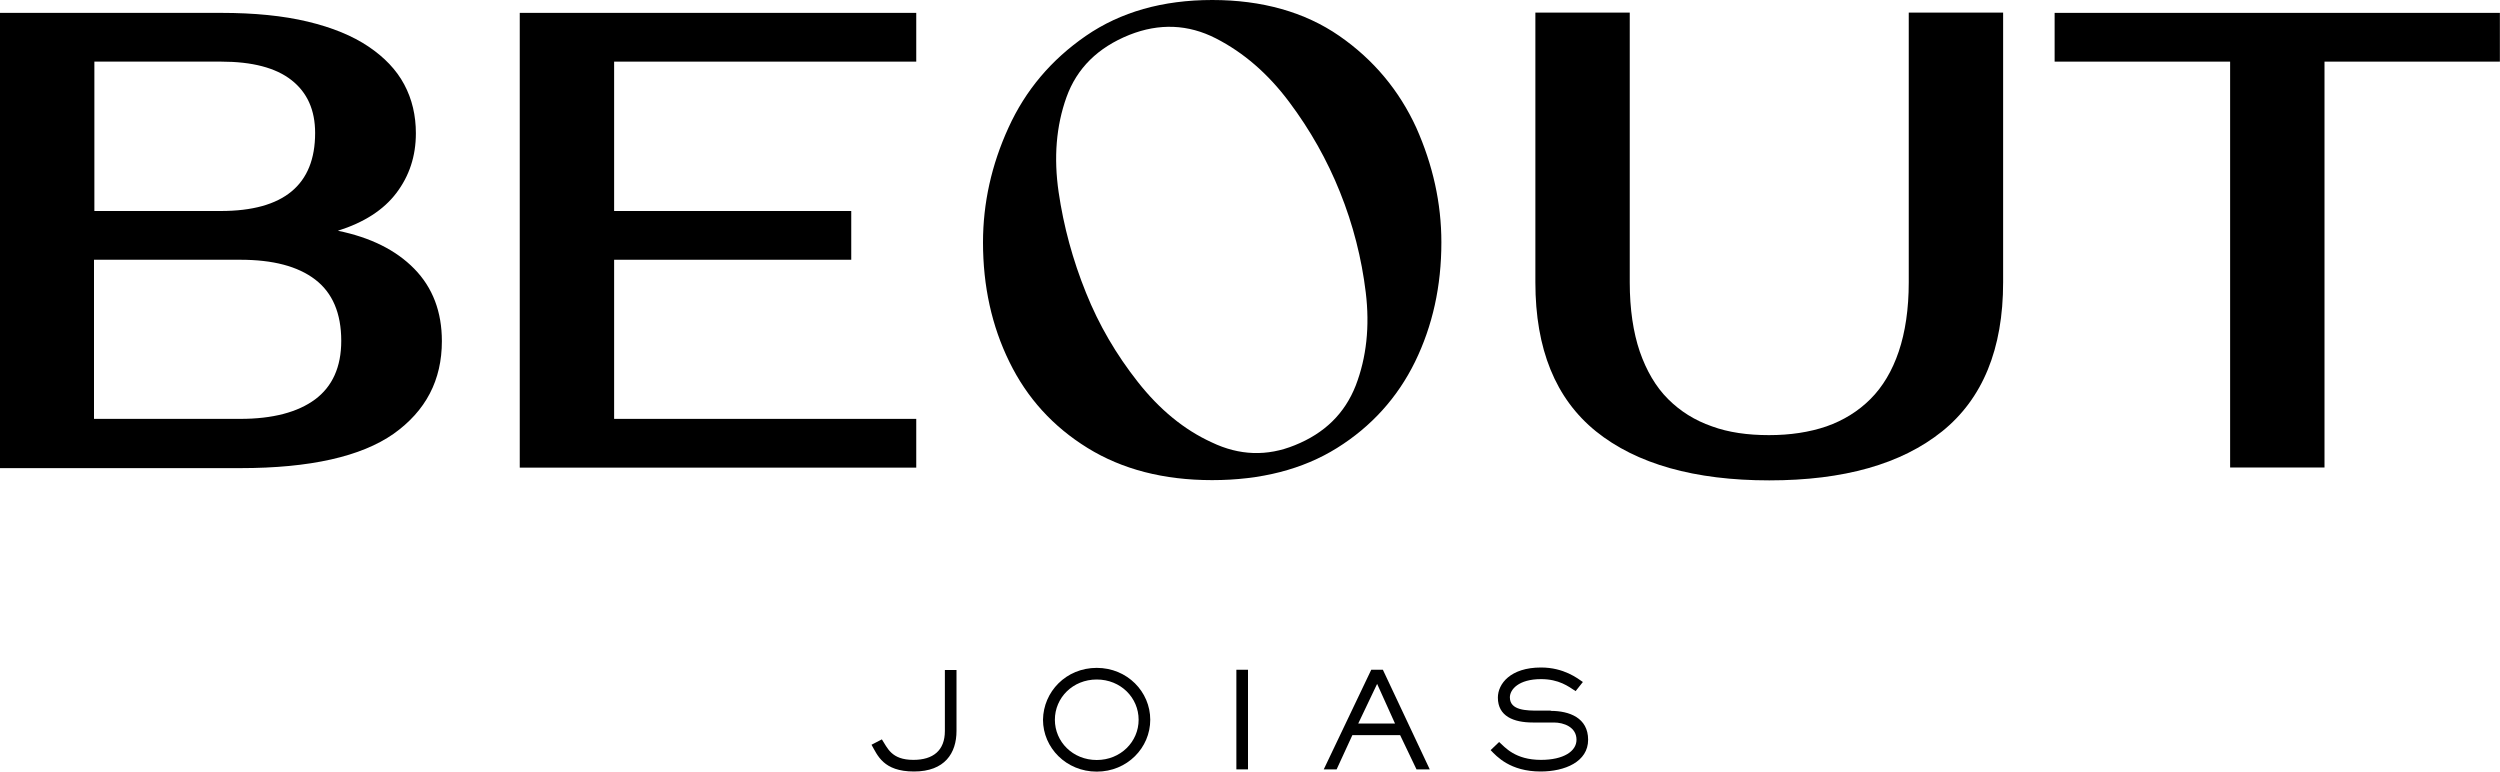<svg viewBox="0 0 200 61.73" xmlns="http://www.w3.org/2000/svg" data-name="Layer 1" id="Layer_1">
  <defs>
    <style>
      .cls-1 {
        stroke-width: 0px;
      }
    </style>
  </defs>
  <path d="M124.06,56.87c1.48,0,2.99.55,2.99,2.31s-1.86,2.54-3.8,2.54c-2.44,0-3.52-1.21-4-1.71l.68-.65c.48.43,1.28,1.43,3.35,1.43,1.79,0,2.84-.68,2.84-1.61,0-1.01-1.01-1.38-1.81-1.38h-1.69c-1.53,0-2.79-.5-2.79-1.99,0-1.11,1.01-2.41,3.45-2.41,1.84,0,2.94.88,3.35,1.16l-.58.73c-.58-.38-1.33-.96-2.77-.96-1.79,0-2.49.83-2.49,1.46,0,1.06,1.36,1.06,2.31,1.06h.96v.03Z" class="cls-1" data-name="Letter S" id="Letter_S"></path>
  <path d="M114.38,61.55h-1.06l-1.31-2.74h-3.82l-1.26,2.74h-1.03l3.8-7.97h.93l3.75,7.97ZM110.17,54.71l-1.51,3.17h2.94l-1.43-3.17Z" class="cls-1" data-name="Letter A" id="Letter_A"></path>
  <path d="M99.84,61.55h-.93v-7.97h.93v7.97Z" class="cls-1" data-name="Letter I" id="Letter_I"></path>
  <path d="M87.74,53.43c2.44,0,4.28,1.91,4.28,4.15s-1.84,4.15-4.28,4.15-4.3-1.91-4.3-4.15c.03-2.24,1.84-4.15,4.3-4.15ZM87.74,60.8c1.91,0,3.35-1.46,3.35-3.22s-1.43-3.22-3.35-3.22-3.35,1.46-3.35,3.22,1.43,3.22,3.35,3.22Z" class="cls-1" data-name="Letter O" id="Letter_O"></path>
  <path d="M76.52,58.48c0,1.76-.93,3.24-3.4,3.24s-2.92-1.31-3.4-2.14l.83-.43c.45.68.75,1.64,2.52,1.64,1.58,0,2.52-.75,2.52-2.31v-4.88h.93v4.88Z" class="cls-1" data-name="Letter J" id="Letter_J"></path>
  <path d="M200,4.93h-14.04v32.47h-7.55V4.93h-14.04V1.03h35.62v3.9Z" class="cls-1" data-name="Letter T" id="Letter_T"></path>
  <path d="M141.52,34.81c1.69,0,3.22-.23,4.6-.7,1.36-.48,2.54-1.21,3.52-2.19s1.74-2.26,2.26-3.8.8-3.4.8-5.53V1.01h7.55v21.58c0,5.33-1.64,9.31-4.88,11.92-3.27,2.62-7.87,3.92-13.83,3.92s-10.62-1.31-13.86-3.92c-3.24-2.62-4.85-6.59-4.85-11.92V1.01h7.55v21.58c0,2.14.28,4,.8,5.53.53,1.53,1.28,2.82,2.26,3.8.98.98,2.14,1.71,3.52,2.19,1.31.48,2.84.7,4.55.7Z" class="cls-1" data-name="Letter U" id="Letter_U"></path>
  <path d="M96.97,38.41c-3.87,0-7.19-.86-9.96-2.57s-4.85-4-6.26-6.89c-1.41-2.87-2.11-6.06-2.11-9.56,0-3.14.68-6.21,2.04-9.18,1.36-2.99,3.42-5.43,6.19-7.34s6.14-2.87,10.11-2.87,7.4.96,10.16,2.87,4.8,4.38,6.16,7.34c1.33,2.99,2.01,6.04,2.01,9.18,0,3.5-.7,6.67-2.11,9.56-1.41,2.87-3.5,5.18-6.24,6.89-2.74,1.71-6.09,2.57-9.99,2.57ZM103.58,35.62c2.39-.96,4-2.54,4.88-4.78.86-2.24,1.13-4.73.8-7.45-.33-2.72-1.01-5.41-2.06-8.02-1.03-2.57-2.39-4.98-4.07-7.22-1.69-2.26-3.65-3.95-5.86-5.08s-4.53-1.23-6.92-.28c-2.52,1.01-4.2,2.67-5.03,4.98-.83,2.31-1.03,4.85-.63,7.6.4,2.74,1.13,5.43,2.19,8.05,1.03,2.57,2.41,4.93,4.15,7.14s3.7,3.82,5.91,4.83c2.21,1.06,4.43,1.13,6.64.23Z" class="cls-1" data-name="Letter O" id="Letter_O-2"></path>
  <path d="M49.13,4.93v11.95h18.97v3.9h-18.97v12.73h24.17v3.9h-31.72V1.03h31.72v3.9h-24.17Z" class="cls-1" data-name="Letter E" id="Letter_E"></path>
  <path d="M0,1.03h17.68c2.67,0,4.98.23,6.94.7s3.57,1.13,4.85,1.99c1.28.86,2.24,1.86,2.87,3.04s.93,2.49.93,3.9c0,1.84-.53,3.42-1.56,4.78s-2.59,2.36-4.68,3.02c2.59.53,4.63,1.53,6.11,3.04s2.21,3.45,2.21,5.79c0,3.12-1.28,5.58-3.87,7.42-2.59,1.81-6.67,2.74-12.25,2.74H0V1.03h0ZM17.66,16.88c5.03,0,7.55-2.09,7.55-6.24,0-1.84-.63-3.24-1.89-4.23s-3.14-1.48-5.63-1.48H7.55v11.95h10.11ZM7.52,20.78v12.73h11.7c2.59,0,4.6-.53,5.99-1.56,1.38-1.03,2.09-2.59,2.09-4.68,0-2.21-.7-3.85-2.09-4.91s-3.37-1.58-5.99-1.58H7.52Z" class="cls-1" data-name="Letter B" id="Letter_B"></path>
</svg>